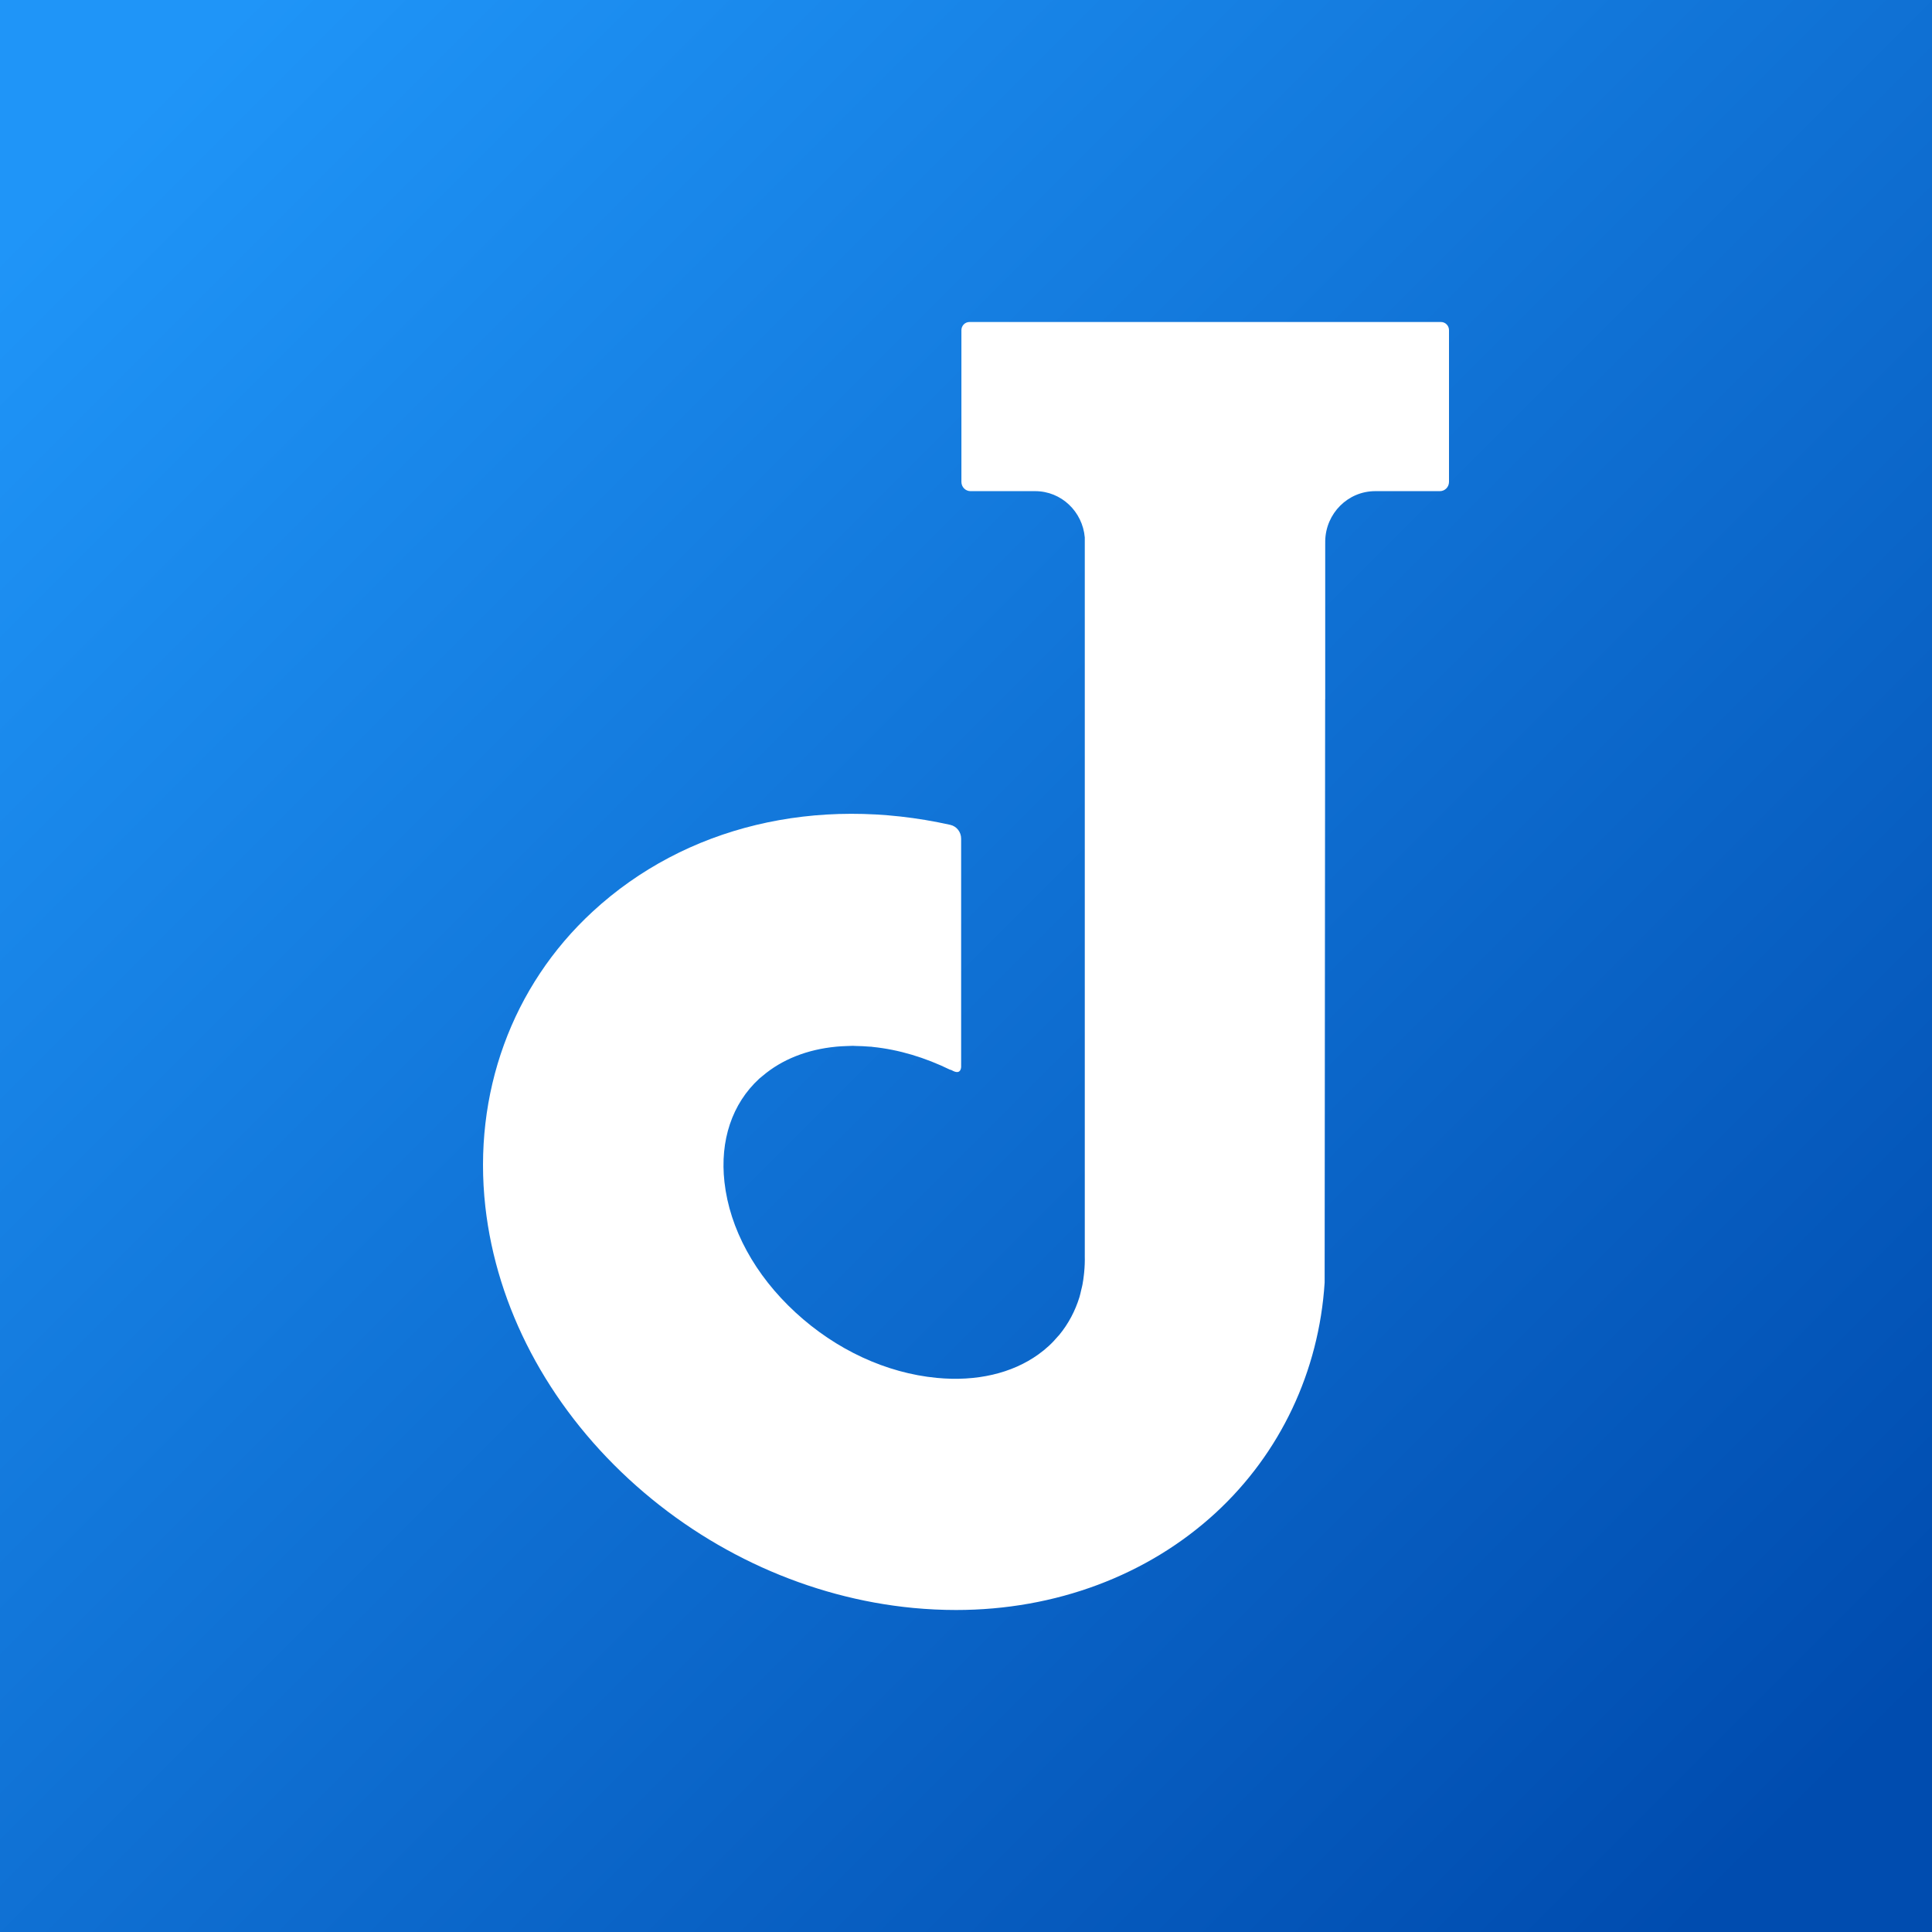 <?xml version="1.0" encoding="utf-8"?>
<svg viewBox="0 0 120 120" xmlns="http://www.w3.org/2000/svg">
  <rect x="0" y="0" width="120" height="120" fill="#333333" stroke="none"/>
  <defs>
    <linearGradient x1="0" y1="0" x2="1" y2="0" gradientUnits="userSpaceOnUse" gradientTransform="matrix(-102.842, -102.842, 102.842, -102.842, 111.421, 111.421)" spreadMethod="pad" id="linearGradient26">
      <stop style="stop-opacity:1;stop-color:#004caf" offset="0" id="stop22"/>
      <stop style="stop-opacity:1;stop-color:#1f95f8" offset="1" id="stop24"/>
    </linearGradient>
  </defs>
  <path d="M 0 0 L 120 0 L 120 120 L 0 120 L 0 90.794 C 0 90.794 0 90.794 0 90.794 Z" style="fill:url(#linearGradient26);fill-opacity:1;fill-rule:nonzero;stroke:none" id="path28" clip-path="url(#clipPath20)"/>
  <path d="M 89.5 20 L 60.216 20 C 59.938 20 59.715 20.228 59.715 20.507 L 59.715 29.932 C 59.715 30.25 59.968 30.506 60.281 30.506 L 64.296 30.506 C 65.921 30.506 67.237 31.772 67.378 33.381 L 67.378 39.843 L 67.378 43.443 L 67.378 77.731 L 67.378 77.974 L 67.377 77.974 C 67.387 78.334 67.373 78.688 67.339 79.035 C 67.335 79.086 67.329 79.137 67.322 79.187 C 67.299 79.39 67.273 79.593 67.234 79.79 C 67.213 79.903 67.183 80.012 67.156 80.124 C 67.121 80.272 67.091 80.423 67.047 80.567 C 66.781 81.425 66.363 82.223 65.784 82.924 C 65.762 82.948 65.736 82.972 65.716 82.996 C 65.539 83.204 65.353 83.405 65.148 83.594 C 64.941 83.785 64.722 83.963 64.491 84.128 C 62.853 85.304 60.647 85.821 58.184 85.583 C 55.043 85.283 51.926 83.839 49.407 81.516 C 46.888 79.194 45.322 76.32 44.998 73.425 C 44.706 70.832 45.472 68.552 47.154 67.002 C 47.158 66.998 47.162 66.995 47.166 66.991 C 47.23 66.933 47.302 66.882 47.369 66.824 C 48.572 65.802 50.14 65.183 51.929 65.012 C 51.95 65.011 51.969 65.008 51.989 65.006 C 52.176 64.989 52.369 64.981 52.563 64.973 C 52.664 64.971 52.764 64.963 52.866 64.962 C 52.9 64.961 52.933 64.958 52.966 64.958 C 53.028 64.958 53.092 64.966 53.153 64.967 C 53.434 64.972 53.718 64.983 54.008 65.009 C 54.045 65.012 54.08 65.011 54.118 65.013 C 54.144 65.016 54.171 65.022 54.197 65.025 C 55.84 65.192 57.465 65.689 59.008 66.441 C 59.039 66.443 59.077 66.453 59.124 66.479 C 59.593 66.743 59.684 66.46 59.698 66.273 L 59.698 58.119 L 59.698 52.087 C 59.698 51.68 59.419 51.322 59.028 51.234 C 50.719 49.38 42.567 51.31 36.815 56.617 C 31.79 61.249 29.359 67.935 30.146 74.956 C 30.85 81.212 34.017 87.22 39.068 91.879 C 43.991 96.418 50.258 99.256 56.724 99.873 C 57.615 99.957 58.51 100 59.384 100 C 65.559 100 71.288 97.855 75.517 93.957 C 79.523 90.259 81.923 85.183 82.276 79.661 L 82.307 43.443 L 82.311 43.443 L 82.311 33.759 L 82.312 33.759 L 82.312 33.591 C 82.349 31.882 83.724 30.506 85.419 30.506 L 89.434 30.506 C 89.747 30.506 90 30.25 90 29.932 L 90 20.507 C 90 20.228 89.777 20 89.5 20" style="fill:#ffffff;fill-opacity:1;fill-rule:nonzero;stroke:none" id="path30"/>
</svg>